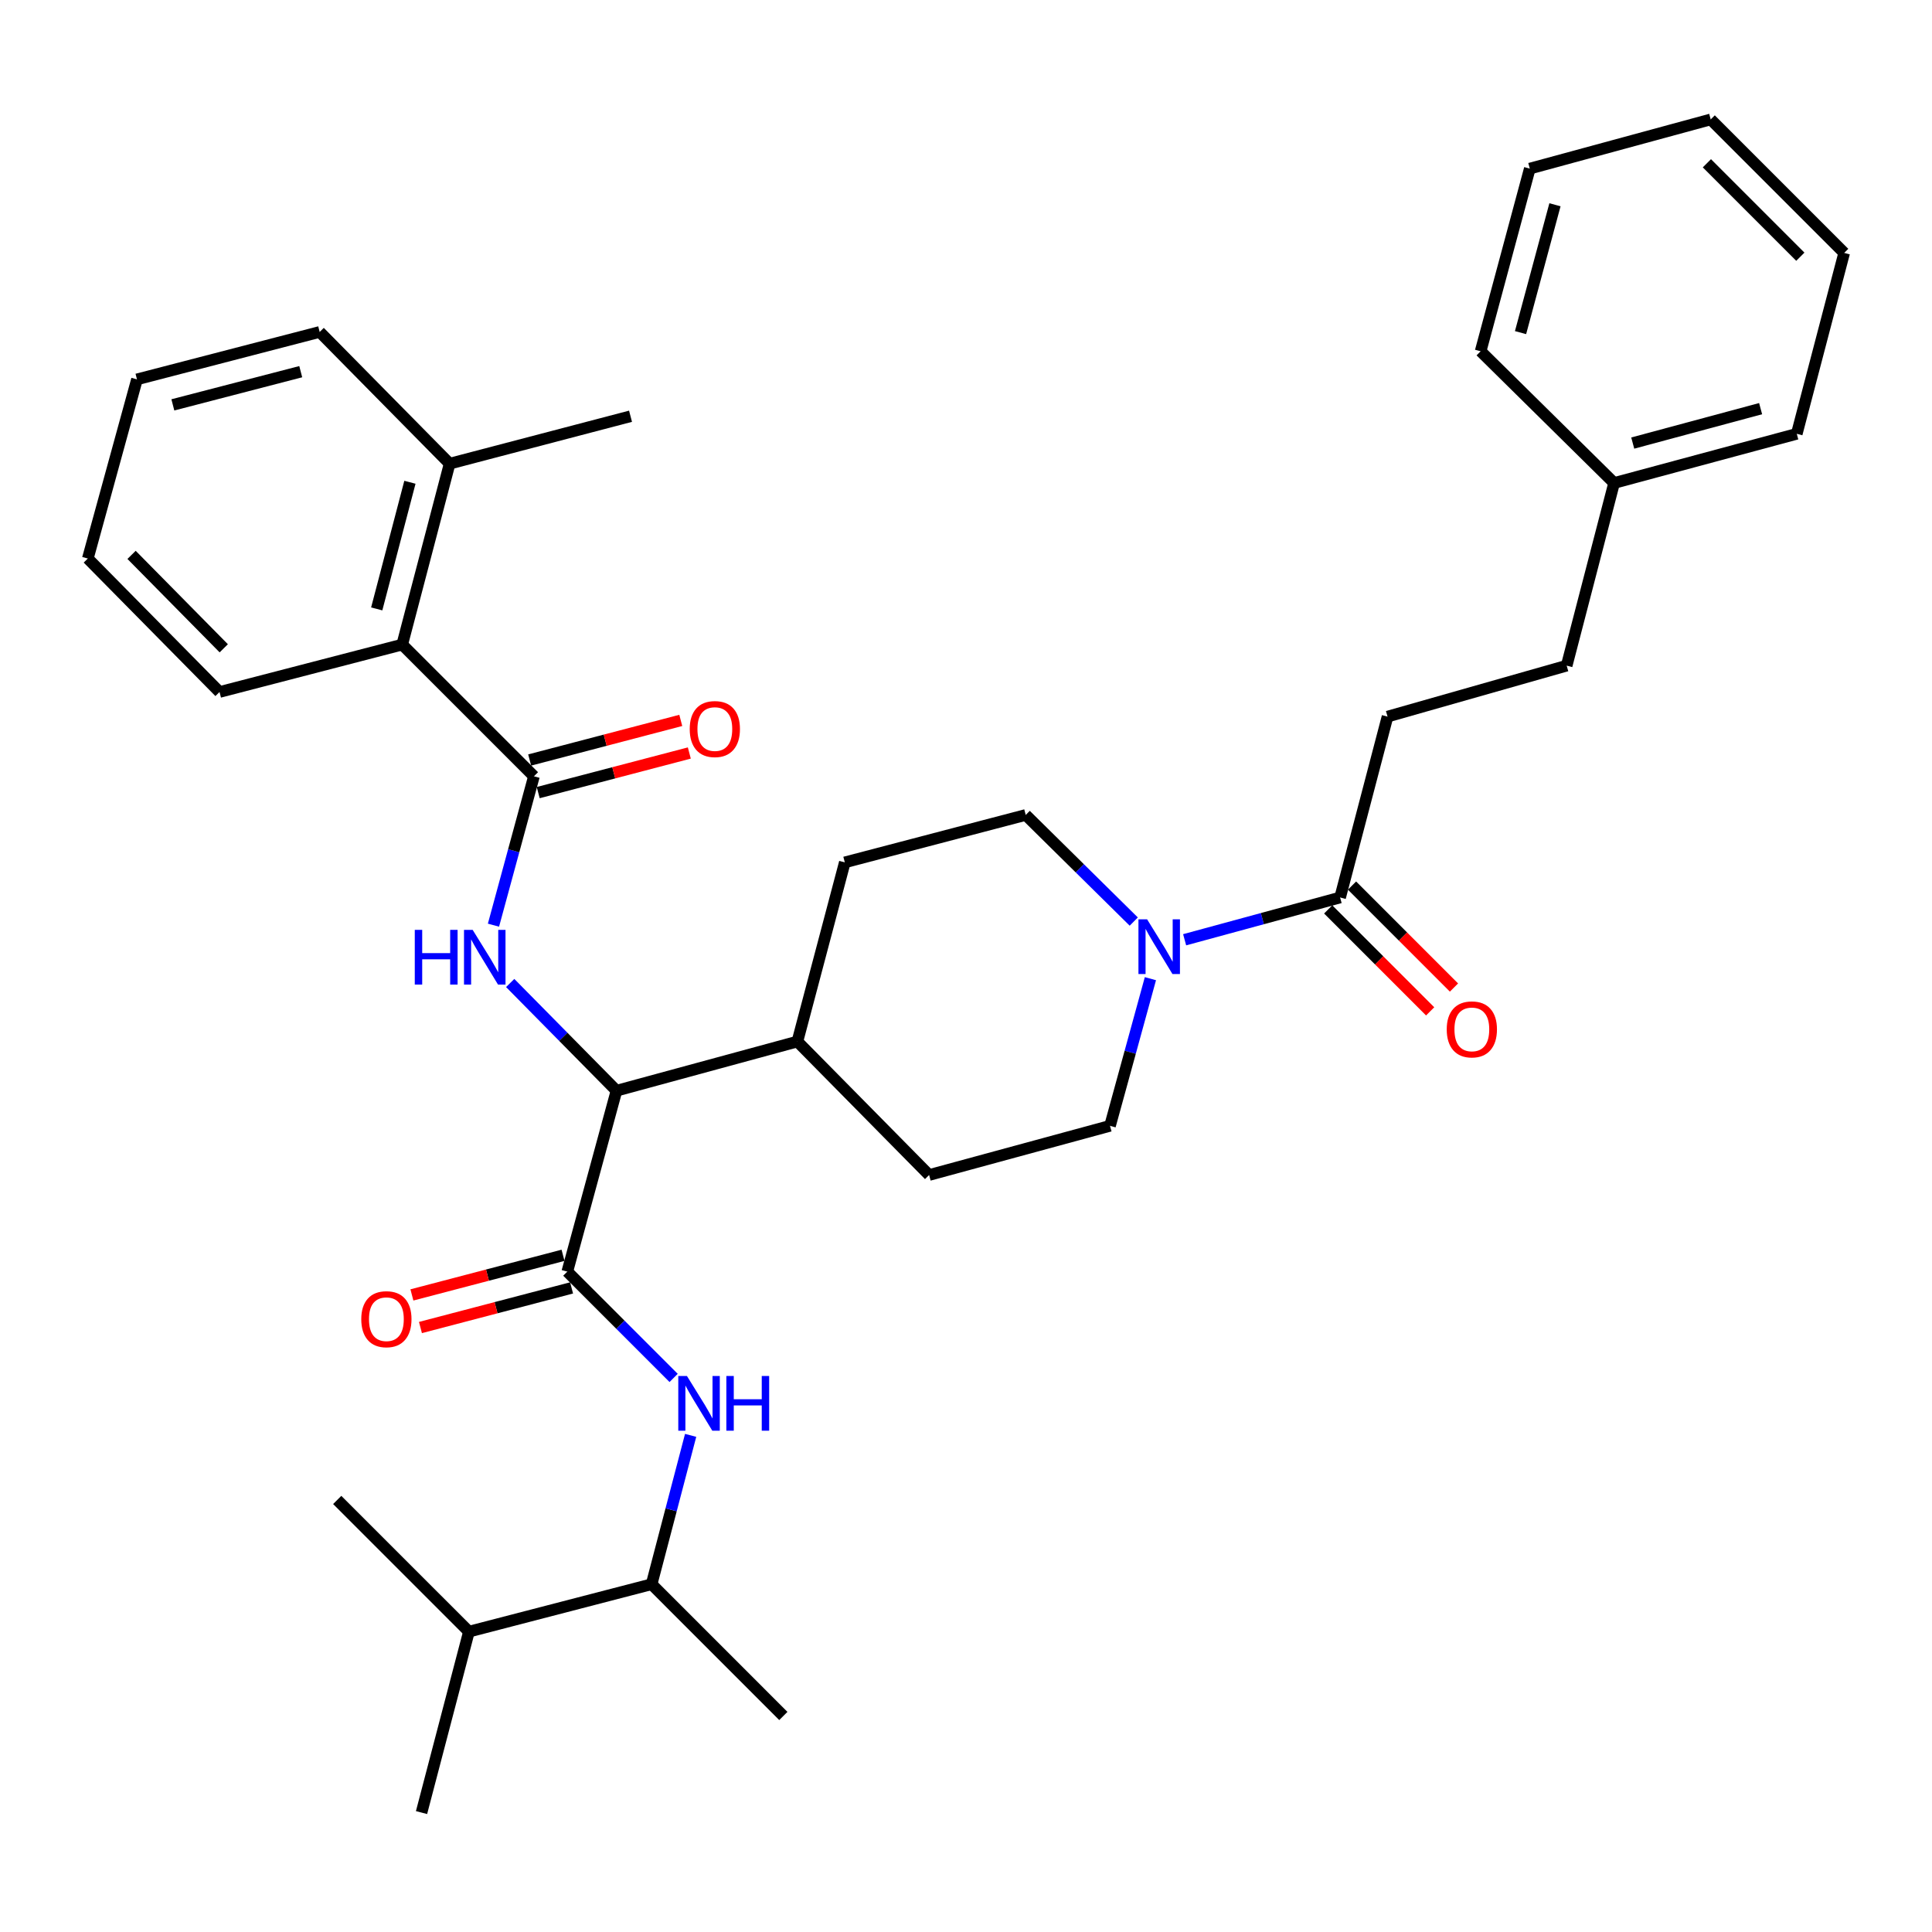 <?xml version='1.0' encoding='iso-8859-1'?>
<svg version='1.1' baseProfile='full'
              xmlns='http://www.w3.org/2000/svg'
                      xmlns:rdkit='http://www.rdkit.org/xml'
                      xmlns:xlink='http://www.w3.org/1999/xlink'
                  xml:space='preserve'
width='1000px' height='1000px' viewBox='0 0 1000 1000'>
<!-- END OF HEADER -->
<rect style='opacity:1.0;fill:#FFFFFF;stroke:none' width='1000' height='1000' x='0' y='0'> </rect>
<path class='bond-0' d='M 718.188,370.909 L 810.909,344.541' style='fill:none;fill-rule:evenodd;stroke:#000000;stroke-width:6px;stroke-linecap:butt;stroke-linejoin:miter;stroke-opacity:1' />
<path class='bond-1' d='M 718.188,370.909 L 693.641,464.541' style='fill:none;fill-rule:evenodd;stroke:#000000;stroke-width:6px;stroke-linecap:butt;stroke-linejoin:miter;stroke-opacity:1' />
<path class='bond-2' d='M 595.452,506.563 L 584.997,544.647' style='fill:none;fill-rule:evenodd;stroke:#0000FF;stroke-width:6px;stroke-linecap:butt;stroke-linejoin:miter;stroke-opacity:1' />
<path class='bond-2' d='M 584.997,544.647 L 574.541,582.73' style='fill:none;fill-rule:evenodd;stroke:#000000;stroke-width:6px;stroke-linecap:butt;stroke-linejoin:miter;stroke-opacity:1' />
<path class='bond-3' d='M 613.165,486.42 L 653.403,475.481' style='fill:none;fill-rule:evenodd;stroke:#0000FF;stroke-width:6px;stroke-linecap:butt;stroke-linejoin:miter;stroke-opacity:1' />
<path class='bond-3' d='M 653.403,475.481 L 693.641,464.541' style='fill:none;fill-rule:evenodd;stroke:#000000;stroke-width:6px;stroke-linecap:butt;stroke-linejoin:miter;stroke-opacity:1' />
<path class='bond-4' d='M 586.832,477.004 L 558.873,449.41' style='fill:none;fill-rule:evenodd;stroke:#0000FF;stroke-width:6px;stroke-linecap:butt;stroke-linejoin:miter;stroke-opacity:1' />
<path class='bond-4' d='M 558.873,449.41 L 530.914,421.815' style='fill:none;fill-rule:evenodd;stroke:#000000;stroke-width:6px;stroke-linecap:butt;stroke-linejoin:miter;stroke-opacity:1' />
<path class='bond-5' d='M 687.474,470.709 L 713.861,497.095' style='fill:none;fill-rule:evenodd;stroke:#000000;stroke-width:6px;stroke-linecap:butt;stroke-linejoin:miter;stroke-opacity:1' />
<path class='bond-5' d='M 713.861,497.095 L 740.247,523.482' style='fill:none;fill-rule:evenodd;stroke:#FF0000;stroke-width:6px;stroke-linecap:butt;stroke-linejoin:miter;stroke-opacity:1' />
<path class='bond-5' d='M 699.808,458.374 L 726.195,484.761' style='fill:none;fill-rule:evenodd;stroke:#000000;stroke-width:6px;stroke-linecap:butt;stroke-linejoin:miter;stroke-opacity:1' />
<path class='bond-5' d='M 726.195,484.761 L 752.582,511.148' style='fill:none;fill-rule:evenodd;stroke:#FF0000;stroke-width:6px;stroke-linecap:butt;stroke-linejoin:miter;stroke-opacity:1' />
<path class='bond-6' d='M 810.909,344.541 L 835.456,249.998' style='fill:none;fill-rule:evenodd;stroke:#000000;stroke-width:6px;stroke-linecap:butt;stroke-linejoin:miter;stroke-opacity:1' />
<path class='bond-7' d='M 835.456,249.998 L 930.008,224.54' style='fill:none;fill-rule:evenodd;stroke:#000000;stroke-width:6px;stroke-linecap:butt;stroke-linejoin:miter;stroke-opacity:1' />
<path class='bond-7' d='M 845.104,229.335 L 911.291,211.515' style='fill:none;fill-rule:evenodd;stroke:#000000;stroke-width:6px;stroke-linecap:butt;stroke-linejoin:miter;stroke-opacity:1' />
<path class='bond-8' d='M 835.456,249.998 L 766.37,181.813' style='fill:none;fill-rule:evenodd;stroke:#000000;stroke-width:6px;stroke-linecap:butt;stroke-linejoin:miter;stroke-opacity:1' />
<path class='bond-9' d='M 337.273,819.989 L 242.72,844.536' style='fill:none;fill-rule:evenodd;stroke:#000000;stroke-width:6px;stroke-linecap:butt;stroke-linejoin:miter;stroke-opacity:1' />
<path class='bond-10' d='M 337.273,819.989 L 405.457,888.183' style='fill:none;fill-rule:evenodd;stroke:#000000;stroke-width:6px;stroke-linecap:butt;stroke-linejoin:miter;stroke-opacity:1' />
<path class='bond-11' d='M 337.273,819.989 L 347.372,781.468' style='fill:none;fill-rule:evenodd;stroke:#000000;stroke-width:6px;stroke-linecap:butt;stroke-linejoin:miter;stroke-opacity:1' />
<path class='bond-11' d='M 347.372,781.468 L 357.472,742.946' style='fill:none;fill-rule:evenodd;stroke:#0000FF;stroke-width:6px;stroke-linecap:butt;stroke-linejoin:miter;stroke-opacity:1' />
<path class='bond-12' d='M 291.424,649.746 L 252.313,659.998' style='fill:none;fill-rule:evenodd;stroke:#000000;stroke-width:6px;stroke-linecap:butt;stroke-linejoin:miter;stroke-opacity:1' />
<path class='bond-12' d='M 252.313,659.998 L 213.202,670.25' style='fill:none;fill-rule:evenodd;stroke:#FF0000;stroke-width:6px;stroke-linecap:butt;stroke-linejoin:miter;stroke-opacity:1' />
<path class='bond-12' d='M 295.847,666.619 L 256.736,676.871' style='fill:none;fill-rule:evenodd;stroke:#000000;stroke-width:6px;stroke-linecap:butt;stroke-linejoin:miter;stroke-opacity:1' />
<path class='bond-12' d='M 256.736,676.871 L 217.625,687.124' style='fill:none;fill-rule:evenodd;stroke:#FF0000;stroke-width:6px;stroke-linecap:butt;stroke-linejoin:miter;stroke-opacity:1' />
<path class='bond-13' d='M 293.635,658.182 L 321.152,685.699' style='fill:none;fill-rule:evenodd;stroke:#000000;stroke-width:6px;stroke-linecap:butt;stroke-linejoin:miter;stroke-opacity:1' />
<path class='bond-13' d='M 321.152,685.699 L 348.669,713.216' style='fill:none;fill-rule:evenodd;stroke:#0000FF;stroke-width:6px;stroke-linecap:butt;stroke-linejoin:miter;stroke-opacity:1' />
<path class='bond-14' d='M 293.635,658.182 L 319.093,564.55' style='fill:none;fill-rule:evenodd;stroke:#000000;stroke-width:6px;stroke-linecap:butt;stroke-linejoin:miter;stroke-opacity:1' />
<path class='bond-15' d='M 242.72,844.536 L 174.545,776.371' style='fill:none;fill-rule:evenodd;stroke:#000000;stroke-width:6px;stroke-linecap:butt;stroke-linejoin:miter;stroke-opacity:1' />
<path class='bond-16' d='M 242.72,844.536 L 218.183,938.187' style='fill:none;fill-rule:evenodd;stroke:#000000;stroke-width:6px;stroke-linecap:butt;stroke-linejoin:miter;stroke-opacity:1' />
<path class='bond-17' d='M 165.465,171.812 L 70.903,196.359' style='fill:none;fill-rule:evenodd;stroke:#000000;stroke-width:6px;stroke-linecap:butt;stroke-linejoin:miter;stroke-opacity:1' />
<path class='bond-17' d='M 155.663,192.378 L 89.47,209.561' style='fill:none;fill-rule:evenodd;stroke:#000000;stroke-width:6px;stroke-linecap:butt;stroke-linejoin:miter;stroke-opacity:1' />
<path class='bond-18' d='M 165.465,171.812 L 232.729,239.997' style='fill:none;fill-rule:evenodd;stroke:#000000;stroke-width:6px;stroke-linecap:butt;stroke-linejoin:miter;stroke-opacity:1' />
<path class='bond-19' d='M 255.418,478.869 L 265.892,440.341' style='fill:none;fill-rule:evenodd;stroke:#0000FF;stroke-width:6px;stroke-linecap:butt;stroke-linejoin:miter;stroke-opacity:1' />
<path class='bond-19' d='M 265.892,440.341 L 276.366,401.813' style='fill:none;fill-rule:evenodd;stroke:#000000;stroke-width:6px;stroke-linecap:butt;stroke-linejoin:miter;stroke-opacity:1' />
<path class='bond-20' d='M 264.075,508.798 L 291.584,536.674' style='fill:none;fill-rule:evenodd;stroke:#0000FF;stroke-width:6px;stroke-linecap:butt;stroke-linejoin:miter;stroke-opacity:1' />
<path class='bond-20' d='M 291.584,536.674 L 319.093,564.55' style='fill:none;fill-rule:evenodd;stroke:#000000;stroke-width:6px;stroke-linecap:butt;stroke-linejoin:miter;stroke-opacity:1' />
<path class='bond-21' d='M 278.577,410.25 L 317.683,400.002' style='fill:none;fill-rule:evenodd;stroke:#000000;stroke-width:6px;stroke-linecap:butt;stroke-linejoin:miter;stroke-opacity:1' />
<path class='bond-21' d='M 317.683,400.002 L 356.789,389.754' style='fill:none;fill-rule:evenodd;stroke:#FF0000;stroke-width:6px;stroke-linecap:butt;stroke-linejoin:miter;stroke-opacity:1' />
<path class='bond-21' d='M 274.155,393.376 L 313.261,383.128' style='fill:none;fill-rule:evenodd;stroke:#000000;stroke-width:6px;stroke-linecap:butt;stroke-linejoin:miter;stroke-opacity:1' />
<path class='bond-21' d='M 313.261,383.128 L 352.368,372.88' style='fill:none;fill-rule:evenodd;stroke:#FF0000;stroke-width:6px;stroke-linecap:butt;stroke-linejoin:miter;stroke-opacity:1' />
<path class='bond-22' d='M 276.366,401.813 L 208.182,333.639' style='fill:none;fill-rule:evenodd;stroke:#000000;stroke-width:6px;stroke-linecap:butt;stroke-linejoin:miter;stroke-opacity:1' />
<path class='bond-23' d='M 70.903,196.359 L 45.455,289.09' style='fill:none;fill-rule:evenodd;stroke:#000000;stroke-width:6px;stroke-linecap:butt;stroke-linejoin:miter;stroke-opacity:1' />
<path class='bond-24' d='M 480.909,608.188 L 574.541,582.73' style='fill:none;fill-rule:evenodd;stroke:#000000;stroke-width:6px;stroke-linecap:butt;stroke-linejoin:miter;stroke-opacity:1' />
<path class='bond-25' d='M 480.909,608.188 L 412.725,539.093' style='fill:none;fill-rule:evenodd;stroke:#000000;stroke-width:6px;stroke-linecap:butt;stroke-linejoin:miter;stroke-opacity:1' />
<path class='bond-26' d='M 412.725,539.093 L 437.272,446.362' style='fill:none;fill-rule:evenodd;stroke:#000000;stroke-width:6px;stroke-linecap:butt;stroke-linejoin:miter;stroke-opacity:1' />
<path class='bond-27' d='M 412.725,539.093 L 319.093,564.55' style='fill:none;fill-rule:evenodd;stroke:#000000;stroke-width:6px;stroke-linecap:butt;stroke-linejoin:miter;stroke-opacity:1' />
<path class='bond-28' d='M 437.272,446.362 L 530.914,421.815' style='fill:none;fill-rule:evenodd;stroke:#000000;stroke-width:6px;stroke-linecap:butt;stroke-linejoin:miter;stroke-opacity:1' />
<path class='bond-29' d='M 45.455,289.09 L 113.629,358.176' style='fill:none;fill-rule:evenodd;stroke:#000000;stroke-width:6px;stroke-linecap:butt;stroke-linejoin:miter;stroke-opacity:1' />
<path class='bond-29' d='M 68.097,287.201 L 115.819,335.561' style='fill:none;fill-rule:evenodd;stroke:#000000;stroke-width:6px;stroke-linecap:butt;stroke-linejoin:miter;stroke-opacity:1' />
<path class='bond-30' d='M 113.629,358.176 L 208.182,333.639' style='fill:none;fill-rule:evenodd;stroke:#000000;stroke-width:6px;stroke-linecap:butt;stroke-linejoin:miter;stroke-opacity:1' />
<path class='bond-31' d='M 208.182,333.639 L 232.729,239.997' style='fill:none;fill-rule:evenodd;stroke:#000000;stroke-width:6px;stroke-linecap:butt;stroke-linejoin:miter;stroke-opacity:1' />
<path class='bond-31' d='M 194.991,315.169 L 212.173,249.62' style='fill:none;fill-rule:evenodd;stroke:#000000;stroke-width:6px;stroke-linecap:butt;stroke-linejoin:miter;stroke-opacity:1' />
<path class='bond-32' d='M 232.729,239.997 L 326.361,215.45' style='fill:none;fill-rule:evenodd;stroke:#000000;stroke-width:6px;stroke-linecap:butt;stroke-linejoin:miter;stroke-opacity:1' />
<path class='bond-33' d='M 930.008,224.54 L 954.545,130.908' style='fill:none;fill-rule:evenodd;stroke:#000000;stroke-width:6px;stroke-linecap:butt;stroke-linejoin:miter;stroke-opacity:1' />
<path class='bond-34' d='M 766.37,181.813 L 791.818,87.27' style='fill:none;fill-rule:evenodd;stroke:#000000;stroke-width:6px;stroke-linecap:butt;stroke-linejoin:miter;stroke-opacity:1' />
<path class='bond-34' d='M 787.031,172.166 L 804.845,105.986' style='fill:none;fill-rule:evenodd;stroke:#000000;stroke-width:6px;stroke-linecap:butt;stroke-linejoin:miter;stroke-opacity:1' />
<path class='bond-35' d='M 954.545,130.908 L 885.46,61.813' style='fill:none;fill-rule:evenodd;stroke:#000000;stroke-width:6px;stroke-linecap:butt;stroke-linejoin:miter;stroke-opacity:1' />
<path class='bond-35' d='M 931.847,132.877 L 883.488,84.51' style='fill:none;fill-rule:evenodd;stroke:#000000;stroke-width:6px;stroke-linecap:butt;stroke-linejoin:miter;stroke-opacity:1' />
<path class='bond-36' d='M 791.818,87.27 L 885.46,61.813' style='fill:none;fill-rule:evenodd;stroke:#000000;stroke-width:6px;stroke-linecap:butt;stroke-linejoin:miter;stroke-opacity:1' />
<path  class='atom-1' d='M 593.739 475.839
L 603.019 490.839
Q 603.939 492.319, 605.419 494.999
Q 606.899 497.679, 606.979 497.839
L 606.979 475.839
L 610.739 475.839
L 610.739 504.159
L 606.859 504.159
L 596.899 487.759
Q 595.739 485.839, 594.499 483.639
Q 593.299 481.439, 592.939 480.759
L 592.939 504.159
L 589.259 504.159
L 589.259 475.839
L 593.739 475.839
' fill='#0000FF'/>
<path  class='atom-3' d='M 748.825 532.806
Q 748.825 526.006, 752.185 522.206
Q 755.545 518.406, 761.825 518.406
Q 768.105 518.406, 771.465 522.206
Q 774.825 526.006, 774.825 532.806
Q 774.825 539.686, 771.425 543.606
Q 768.025 547.486, 761.825 547.486
Q 755.585 547.486, 752.185 543.606
Q 748.825 539.726, 748.825 532.806
M 761.825 544.286
Q 766.145 544.286, 768.465 541.406
Q 770.825 538.486, 770.825 532.806
Q 770.825 527.246, 768.465 524.446
Q 766.145 521.606, 761.825 521.606
Q 757.505 521.606, 755.145 524.406
Q 752.825 527.206, 752.825 532.806
Q 752.825 538.526, 755.145 541.406
Q 757.505 544.286, 761.825 544.286
' fill='#FF0000'/>
<path  class='atom-8' d='M 186.993 682.809
Q 186.993 676.009, 190.353 672.209
Q 193.713 668.409, 199.993 668.409
Q 206.273 668.409, 209.633 672.209
Q 212.993 676.009, 212.993 682.809
Q 212.993 689.689, 209.593 693.609
Q 206.193 697.489, 199.993 697.489
Q 193.753 697.489, 190.353 693.609
Q 186.993 689.729, 186.993 682.809
M 199.993 694.289
Q 204.313 694.289, 206.633 691.409
Q 208.993 688.489, 208.993 682.809
Q 208.993 677.249, 206.633 674.449
Q 204.313 671.609, 199.993 671.609
Q 195.673 671.609, 193.313 674.409
Q 190.993 677.209, 190.993 682.809
Q 190.993 688.529, 193.313 691.409
Q 195.673 694.289, 199.993 694.289
' fill='#FF0000'/>
<path  class='atom-9' d='M 355.559 712.207
L 364.839 727.207
Q 365.759 728.687, 367.239 731.367
Q 368.719 734.047, 368.799 734.207
L 368.799 712.207
L 372.559 712.207
L 372.559 740.527
L 368.679 740.527
L 358.719 724.127
Q 357.559 722.207, 356.319 720.007
Q 355.119 717.807, 354.759 717.127
L 354.759 740.527
L 351.079 740.527
L 351.079 712.207
L 355.559 712.207
' fill='#0000FF'/>
<path  class='atom-9' d='M 375.959 712.207
L 379.799 712.207
L 379.799 724.247
L 394.279 724.247
L 394.279 712.207
L 398.119 712.207
L 398.119 740.527
L 394.279 740.527
L 394.279 727.447
L 379.799 727.447
L 379.799 740.527
L 375.959 740.527
L 375.959 712.207
' fill='#0000FF'/>
<path  class='atom-12' d='M 214.689 481.295
L 218.529 481.295
L 218.529 493.335
L 233.009 493.335
L 233.009 481.295
L 236.849 481.295
L 236.849 509.615
L 233.009 509.615
L 233.009 496.535
L 218.529 496.535
L 218.529 509.615
L 214.689 509.615
L 214.689 481.295
' fill='#0000FF'/>
<path  class='atom-12' d='M 244.649 481.295
L 253.929 496.295
Q 254.849 497.775, 256.329 500.455
Q 257.809 503.135, 257.889 503.295
L 257.889 481.295
L 261.649 481.295
L 261.649 509.615
L 257.769 509.615
L 247.809 493.215
Q 246.649 491.295, 245.409 489.095
Q 244.209 486.895, 243.849 486.215
L 243.849 509.615
L 240.169 509.615
L 240.169 481.295
L 244.649 481.295
' fill='#0000FF'/>
<path  class='atom-14' d='M 356.998 377.356
Q 356.998 370.556, 360.358 366.756
Q 363.718 362.956, 369.998 362.956
Q 376.278 362.956, 379.638 366.756
Q 382.998 370.556, 382.998 377.356
Q 382.998 384.236, 379.598 388.156
Q 376.198 392.036, 369.998 392.036
Q 363.758 392.036, 360.358 388.156
Q 356.998 384.276, 356.998 377.356
M 369.998 388.836
Q 374.318 388.836, 376.638 385.956
Q 378.998 383.036, 378.998 377.356
Q 378.998 371.796, 376.638 368.996
Q 374.318 366.156, 369.998 366.156
Q 365.678 366.156, 363.318 368.956
Q 360.998 371.756, 360.998 377.356
Q 360.998 383.076, 363.318 385.956
Q 365.678 388.836, 369.998 388.836
' fill='#FF0000'/>
</svg>
